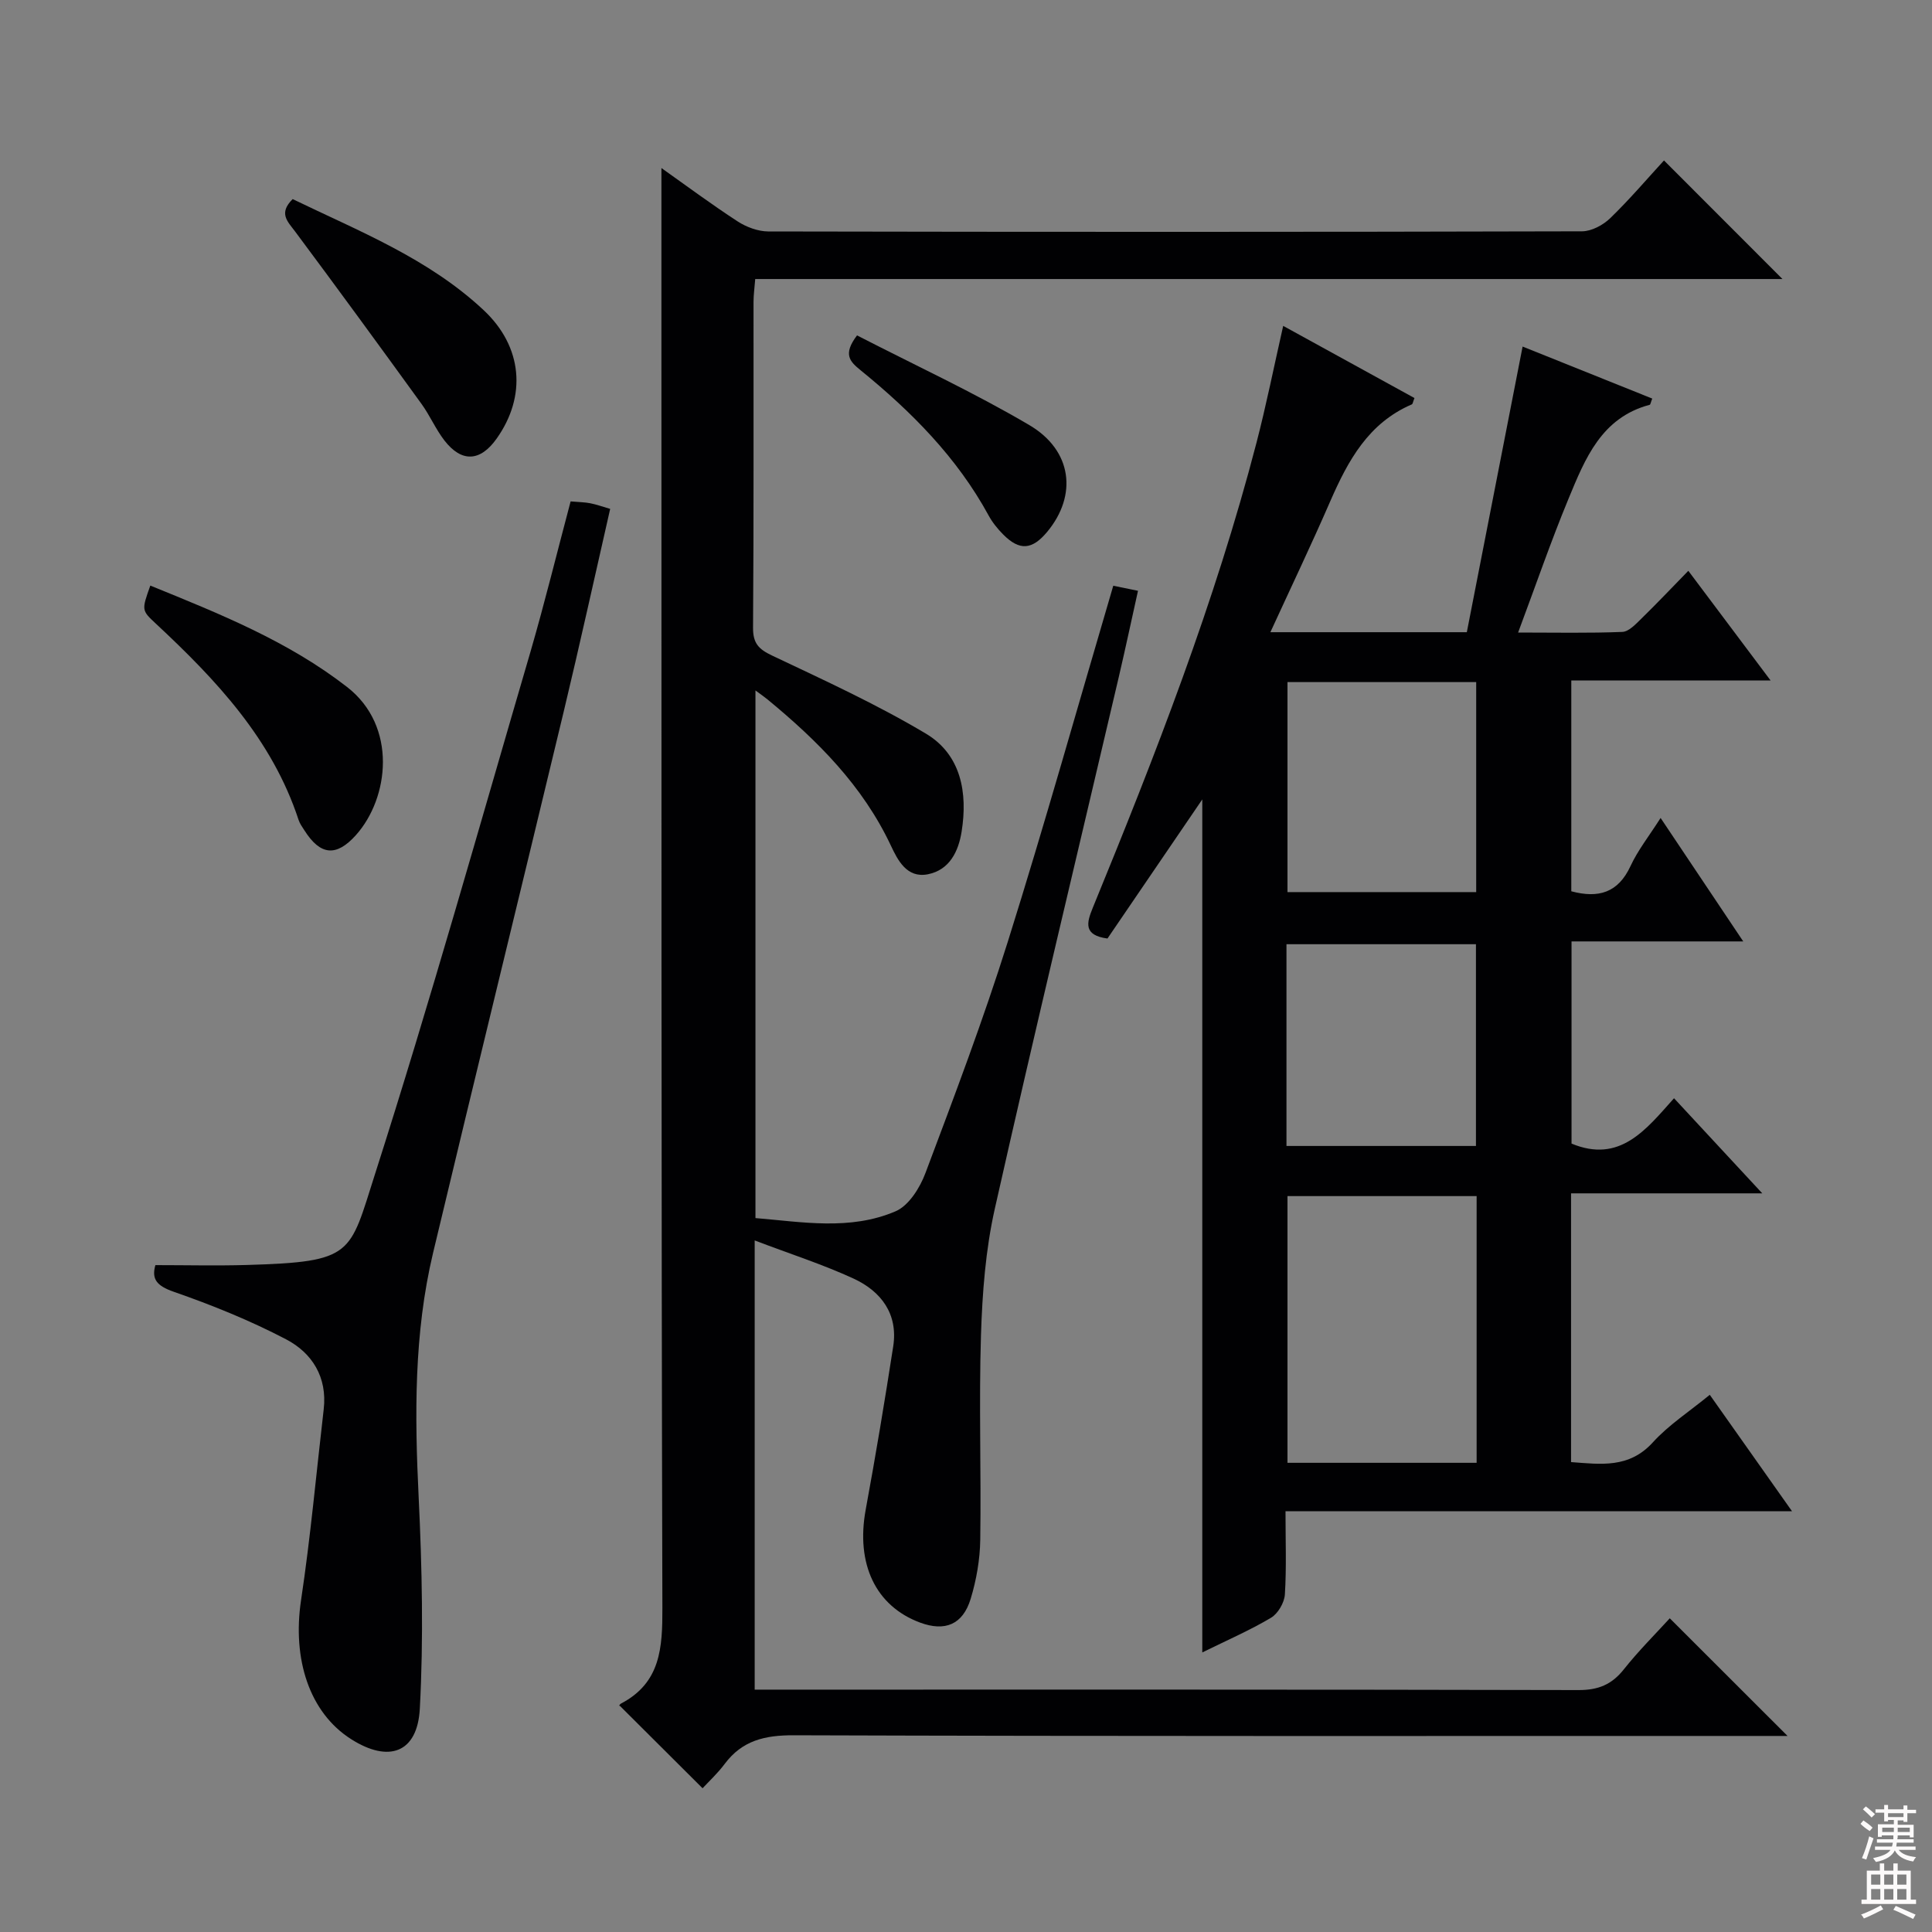 <svg enable-background="new 0 0 400 400" viewBox="0 0 400 400" xmlns="http://www.w3.org/2000/svg"><rect x="0" y="0" width="400" height="400" fill="#808080" stroke="none"/><g fill="#010103"><path d="m156.25 256.82v93h5.59c54.99 0 109.99-.04 164.98.09 4.07.01 6.87-1.13 9.37-4.28 3.1-3.9 6.65-7.43 9.52-10.58 8.1 8.1 16.15 16.14 24.38 24.36-1.27 0-3.28 0-5.28 0-66.83 0-133.65.08-200.48-.14-5.98-.02-10.66 1.07-14.29 5.93-1.49 1.99-3.35 3.7-4.58 5.04-5.86-5.84-11.42-11.38-17.18-17.12-.23.36-.07-.22.3-.42 8.21-4.31 8.58-11.54 8.56-19.78-.24-88.49-.18-176.98-.2-265.47 0-10.78 0-21.56 0-32.66 5.03 3.56 10.29 7.48 15.78 11.05 1.82 1.18 4.22 2.07 6.35 2.08 56.16.11 112.32.12 168.48-.03 1.97-.01 4.36-1.29 5.83-2.72 4.05-3.92 7.71-8.23 11.13-11.95 8.36 8.37 16.53 16.55 24.53 24.55-70.18 0-141.19 0-212.68 0-.14 1.87-.35 3.28-.35 4.7-.02 22.5.06 45-.1 67.49-.02 3.21 1.13 4.43 3.93 5.76 10.76 5.1 21.64 10.08 31.84 16.16 7.32 4.36 8.7 12.26 7.41 20.32-.65 4.05-2.48 7.92-6.99 8.81-4.37.86-6.25-2.96-7.66-5.95-5.84-12.41-15.19-21.73-25.55-30.26-.63-.52-1.32-.99-2.48-1.85v109.24c9.63.79 19.57 2.64 29.02-1.41 2.73-1.17 5.04-4.87 6.18-7.93 5.96-15.84 11.96-31.69 17.03-47.83 7.66-24.37 14.55-48.98 21.85-73.75 1.35.28 2.9.6 5.12 1.05-1.35 6.06-2.61 11.99-3.99 17.9-8.58 36.66-17.39 73.28-25.65 110.01-1.92 8.53-2.59 17.44-2.87 26.2-.44 14.11.06 28.25-.15 42.37-.06 4.09-.79 8.29-1.98 12.21-1.63 5.36-5.33 6.84-10.48 4.93-9.23-3.43-13.31-12.17-11.26-23.36 2.07-11.24 3.95-22.52 5.7-33.82 1.04-6.72-2.5-11.39-8.18-14.03-6.37-2.94-13.15-5.11-20.5-7.91z"/><path d="m263.02 130.89h40.67c3.81-19.51 7.64-39.12 11.55-59.14 9.13 3.66 17.99 7.22 26.84 10.77-.31.78-.37 1.25-.53 1.29-10.01 2.65-13.38 11.18-16.79 19.41-3.67 8.86-6.79 17.95-10.45 27.74 7.76 0 14.68.15 21.57-.13 1.35-.05 2.78-1.61 3.93-2.73 3.2-3.12 6.27-6.37 9.74-9.92 5.72 7.63 11.08 14.77 17.03 22.7-14.25 0-27.6 0-41.26 0v43.65c5.61 1.5 9.69.32 12.25-5.2 1.52-3.29 3.84-6.21 6.24-9.98 5.7 8.52 11.17 16.68 17.11 25.56-12.34 0-23.76 0-35.55 0v41.86c10.01 4.14 15.36-2.84 21.22-9.39 5.99 6.45 11.69 12.6 18.27 19.69-13.92 0-26.62 0-39.59 0v55.64c6.14.45 12 1.35 16.94-4.09 3.29-3.62 7.55-6.37 11.78-9.84 5.67 8.02 11.08 15.68 17.03 24.11-35.31 0-69.7 0-104.87 0 0 6.05.22 11.66-.13 17.23-.11 1.7-1.43 3.96-2.87 4.82-4.36 2.59-9.05 4.63-14.23 7.18 0-59.08 0-117.44 0-176.61-6.93 10.16-13.34 19.57-19.63 28.8-5.01-.67-4.33-3.23-3.04-6.37 12.92-31.5 25.29-63.21 33.88-96.23 2.04-7.85 3.63-15.82 5.54-24.24 9.05 4.97 18.13 9.96 27.18 14.94-.31.77-.35 1.24-.56 1.32-8.96 3.85-13.18 11.6-16.84 19.97-3.88 8.93-8.08 17.72-12.43 27.19zm42.7 171.97c0-18.72 0-36.94 0-55.22-13.28 0-26.29 0-39.16 0v55.22zm-39.16-161.64v43.48h39.07c0-14.65 0-28.99 0-43.48-13.12 0-25.88 0-39.07 0zm-.21 96.04h39.23c0-14.22 0-28.11 0-41.77-13.32 0-26.22 0-39.23 0z"/><path d="m118.14 103.81c1.8.16 2.98.16 4.1.39 1.27.25 2.5.7 4.09 1.16-3.23 14.14-6.28 28.05-9.6 41.89-8.98 37.41-18.15 74.78-27.08 112.2-3.96 16.65-3.8 33.55-2.97 50.55.7 14.56 1.02 29.21.24 43.75-.49 9.2-6.44 11.28-14.23 6.32-8.61-5.48-12.2-16.51-10.36-28.77 1.97-13.12 3.16-26.35 4.69-39.53.77-6.64-2.4-11.66-7.79-14.48-7.45-3.9-15.33-7.08-23.28-9.85-3.52-1.23-4.6-2.62-3.78-5.51 6.45 0 12.7.15 18.95-.03 22.17-.65 21.18-2.13 26.51-18.78 11.47-35.85 21.64-72.12 32.22-108.25 2.95-10.17 5.47-20.46 8.29-31.06z"/><path d="m31.12 121.24c14.42 5.86 28.53 11.52 40.73 20.99 10.48 8.13 8.71 23 1.84 30.67-4.07 4.54-7.37 4.22-10.67-.99-.44-.69-.95-1.38-1.2-2.15-5.48-16.72-17.06-28.99-29.54-40.63-2.99-2.78-2.97-2.8-1.16-7.89z"/><path d="m60.59 41.22c13.67 6.62 28.1 12.27 39.55 23 8.08 7.57 8.91 17.81 2.69 26.58-3.39 4.79-7.25 5.01-10.83.38-1.81-2.35-3-5.17-4.75-7.58-8.65-11.94-17.34-23.85-26.15-35.67-1.57-2.1-3.48-3.76-.51-6.71z"/><path d="m177.44 69.44c11.98 6.17 24.16 11.79 35.67 18.57 8.93 5.26 9.96 14.56 3.71 22.09-3.13 3.77-5.74 3.97-9.13.55-1.15-1.16-2.23-2.49-3.01-3.93-6.56-12.04-16.01-21.53-26.51-30.07-2.18-1.78-3.74-3.25-.73-7.21z"/></g><path d="m385.2 377.6.6-.7c.6.4 1.3.9 1.9 1.5l-.6.7c-.8-.5-1.4-1-1.9-1.5zm.3 7.1c.6-1.4 1.1-2.9 1.5-4.5.3.1.6.3.9.4-.5 1.4-1 2.9-1.5 4.4zm.2-10.1.6-.6c.7.5 1.3 1.1 1.9 1.6l-.7.7c-.6-.6-1.2-1.2-1.8-1.7zm8.4-.8h.8v.9h1.8v.7h-1.8v1.8h-.8v-.3h-1.2v.9h3.3v2.6h-.8v-.4h-2.5c0 .3 0 .6-.1.8h3.4v.7h-3.5c0 .3-.1.6-.1.8h4v.7h-3.5c.7.9 1.9 1.3 3.6 1.5-.2.2-.4.5-.6.9-1.9-.3-3.2-1.1-3.8-2.3-.5 1.1-1.8 2-3.9 2.4-.2-.3-.4-.5-.6-.8 1.9-.4 3.1-.9 3.6-1.7h-3.2v-.7h3.5c.1-.2.1-.5.2-.8h-3.3v-.7h3.4c0-.2 0-.5 0-.8h-2.4v.3h-.8v-2.6h3.3v-.9h-1.2v.3h-.8v-1.8h-1.8v-.7h1.8v-.9h.8v.9h3.2zm-4.4 5.5h2.4c0-.3 0-.6 0-.9h-2.4zm1.2-3.1h3.2v-.8h-3.2zm4.4 2.2h-2.4v.9h2.5v-.9z" fill="#fcfafa"/><path d="m389.2 385.8h.9v1.5h1.9v-1.5h.9v1.5h2.7v6h1.1v.9h-11.3v-.9h1.1v-6h2.7zm.2 8.7.5.8c-1.2.6-2.5 1.3-4 1.9-.2-.3-.3-.6-.6-.8 1.6-.6 3-1.3 4.1-1.9zm-2-4.3h1.9v-2.1h-1.9zm0 3.1h1.9v-2.2h-1.9zm2.7-3.1h1.9v-2.1h-1.9zm0 3.1h1.9v-2.2h-1.9zm2.4 1.3c1.4.6 2.7 1.2 4.1 1.8l-.5.9c-1.5-.7-2.8-1.4-4.1-1.9zm2.2-6.5h-1.9v2.1h1.9zm-1.9 5.2h1.9v-2.2h-1.9z" fill="#fcfafa"/></svg>